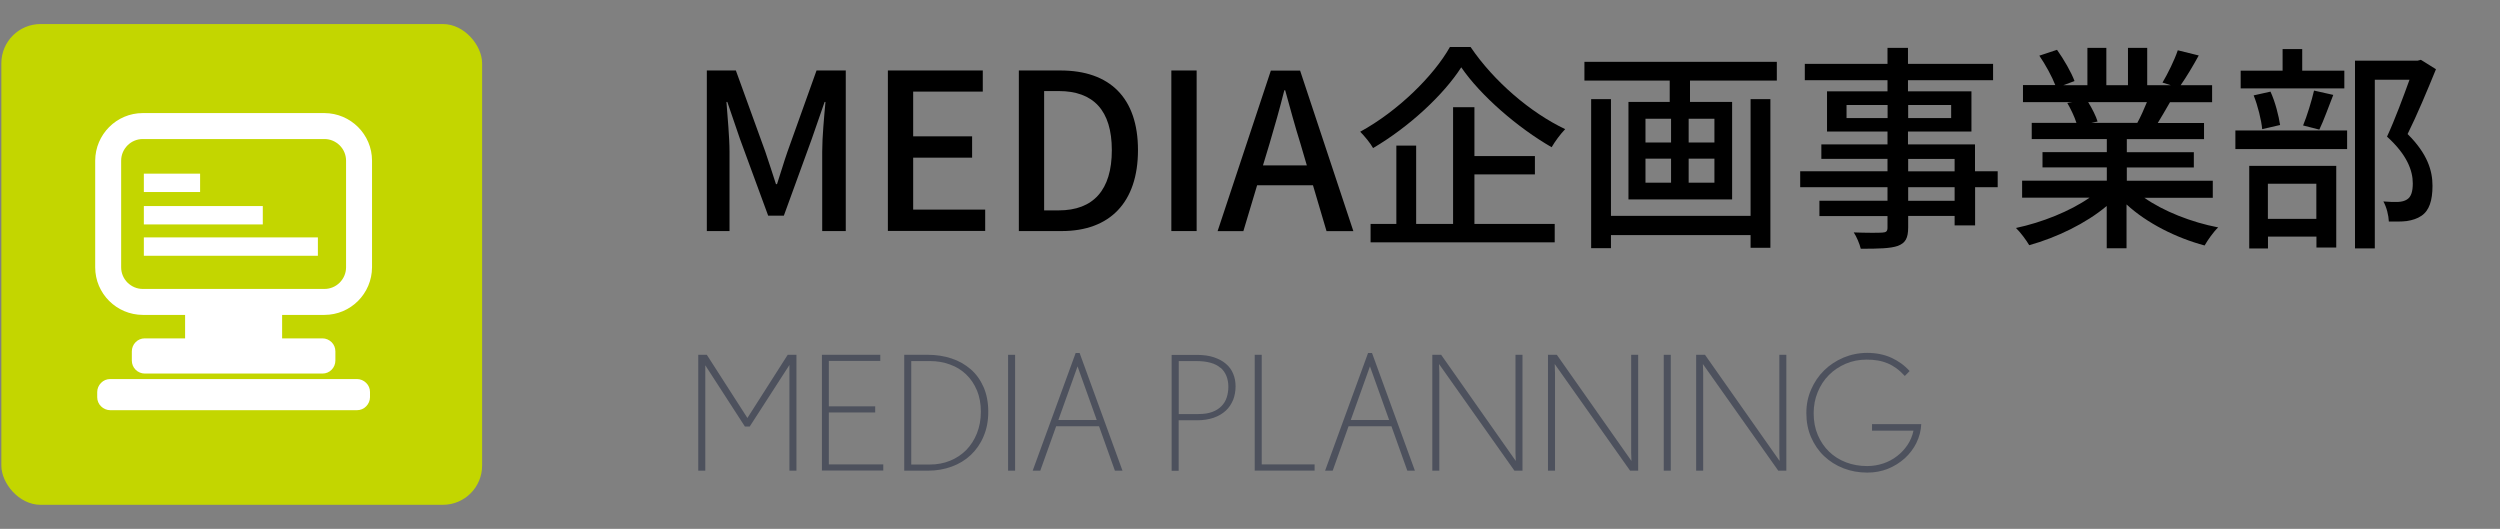 <?xml version="1.0" encoding="UTF-8"?>
<svg id="_レイヤー_2" data-name="レイヤー 2" xmlns="http://www.w3.org/2000/svg" viewBox="0 0 260 55">
  <rect x="0" y="0" width="260" height="55" fill="#808080" stroke="none"/>
  <defs>
    <style>
      .cls-1, .cls-2, .cls-3, .cls-4, .cls-5 {
        stroke-width: 0px;
      }

      .cls-2 {
        fill: none;
      }

      .cls-3 {
        fill: #c3d600;
      }

      .cls-4 {
        fill: #fff;
      }

      .cls-5 {
        fill: #4d515d;
      }
    </style>
  </defs>
  <g id="_レイヤー_1-2" data-name="レイヤー 1">
    <g>
      <g>
        <g>
          <path class="cls-1" d="M73.51,7.33h3.02l3.06,8.44c.39,1.11.73,2.25,1.11,3.38h.11c.38-1.14.7-2.27,1.09-3.38l3.02-8.44h3.04v16.7h-2.45v-8.26c0-1.5.2-3.65.34-5.17h-.09l-1.34,3.86-2.9,7.97h-1.63l-2.93-7.97-1.32-3.86h-.09c.11,1.52.32,3.68.32,5.17v8.26h-2.36V7.33Z"/>
          <path class="cls-1" d="M92.34,7.33h9.87v2.2h-7.24v4.65h6.13v2.22h-6.13v5.4h7.49v2.22h-10.12V7.33Z"/>
          <path class="cls-1" d="M105.96,7.33h4.33c5.13,0,8.06,2.84,8.06,8.28s-2.93,8.42-7.92,8.42h-4.47V7.33ZM110.11,21.88c3.59,0,5.52-2.11,5.52-6.26s-1.93-6.15-5.52-6.15h-1.52v12.41h1.52Z"/>
          <path class="cls-1" d="M121.82,7.33h2.63v16.7h-2.63V7.33Z"/>
          <path class="cls-1" d="M136.55,19.27h-5.81l-1.43,4.77h-2.68l5.54-16.7h3.04l5.54,16.7h-2.79l-1.41-4.77ZM135.91,17.2l-.66-2.25c-.57-1.82-1.07-3.68-1.59-5.56h-.09c-.48,1.91-1,3.74-1.54,5.56l-.68,2.25h4.56Z"/>
          <path class="cls-1" d="M152.95,4.9c2.41,3.56,6.24,6.83,9.83,8.53-.52.54-1.04,1.25-1.41,1.88-3.52-2.02-7.4-5.38-9.4-8.31-1.82,2.84-5.38,6.17-9.17,8.4-.27-.5-.89-1.25-1.34-1.7,3.9-2.13,7.63-5.79,9.33-8.81h2.16ZM153.34,23.29h8.35v1.91h-19.15v-1.91h2.68v-8.15h2.06v8.15h3.84v-12.14h2.22v5.08h6.29v1.91h-6.29v5.15Z"/>
          <path class="cls-1" d="M184.79,6.43v1.95h-9.03v2.22h4.38v10.14h-10.78v-10.14h4.29v-2.22h-8.87v-1.95h20.02ZM182.06,10.31h2.06v15.46h-2.06v-1.32h-14.52v1.36h-2.06v-15.5h2.06v12.14h14.52v-12.14ZM171.13,14.82h2.66v-2.47h-2.66v2.47ZM171.13,19h2.66v-2.5h-2.66v2.5ZM178.3,12.35h-2.68v2.47h2.68v-2.47ZM178.3,16.5h-2.68v2.5h2.68v-2.5Z"/>
          <path class="cls-1" d="M207.77,19.47h-2.36v3.97h-2.13v-.98h-4.83v1.18c0,1.16-.3,1.63-1.07,1.93-.77.27-1.95.3-3.86.3-.11-.48-.43-1.25-.73-1.7,1.25.05,2.61.05,2.97.02.41-.02.54-.14.54-.52v-1.2h-7.08v-1.59h7.08v-1.41h-9.08v-1.66h9.08v-1.29h-6.88v-1.5h6.88v-1.34h-6.29v-4.18h6.29v-1.16h-8.6v-1.7h8.6v-1.66h2.13v1.66h8.85v1.7h-8.85v1.16h6.6v4.18h-6.6v1.34h6.97v2.79h2.36v1.66ZM196.31,12.28v-1.36h-4.27v1.36h4.27ZM198.45,10.92v1.36h4.47v-1.36h-4.47ZM198.45,17.82h4.83v-1.29h-4.83v1.29ZM203.28,19.47h-4.83v1.41h4.83v-1.41Z"/>
          <path class="cls-1" d="M223,20.56c2,1.41,4.92,2.56,7.69,3.09-.48.45-1.09,1.32-1.41,1.88-2.95-.79-5.99-2.31-8.12-4.27v4.56h-2.06v-4.4c-2.16,1.82-5.22,3.29-8.06,4.08-.32-.54-.91-1.34-1.38-1.79,2.7-.57,5.65-1.75,7.65-3.15h-7.01v-1.77h8.81v-1.38h-6.69v-1.59h6.69v-1.36h-7.81v-1.68h4.65c-.2-.64-.59-1.45-.95-2.07l.54-.09h-5.15v-1.77h3.36c-.34-.88-1.02-2.13-1.66-3.06l1.84-.61c.7.98,1.5,2.36,1.82,3.25l-1.16.43h2.5v-3.88h1.97v3.88h2.25v-3.88h2v3.88h2.45l-.86-.27c.54-.91,1.25-2.34,1.59-3.36l2.18.54c-.61,1.11-1.29,2.25-1.88,3.09h3.27v1.77h-4.38c-.43.77-.89,1.52-1.27,2.16h4.81v1.68h-8.03v1.36h6.97v1.59h-6.97v1.38h8.94v1.77h-7.1ZM217.17,10.62c.41.66.82,1.48.98,2.02l-.66.14h4.79c.34-.61.7-1.43,1-2.16h-6.1Z"/>
          <path class="cls-1" d="M232.48,13.57h11.62v1.93h-11.62v-1.93ZM243.81,9.19h-10.78v-1.84h4.36v-2.25h2.04v2.25h4.38v1.84ZM233.91,17.25h9.06v8.49h-2.06v-1.13h-5.04v1.23h-1.95v-8.58ZM235.27,13.44c-.09-.95-.45-2.43-.89-3.52l1.75-.39c.5,1.07.86,2.54,1,3.47l-1.86.43ZM235.86,19.11v3.65h5.04v-3.65h-5.04ZM239.52,13.05c.41-.98.89-2.56,1.14-3.63l2,.45c-.5,1.27-1,2.68-1.45,3.61l-1.68-.43ZM253.34,7.2c-.88,2.16-1.97,4.77-2.95,6.74,2.09,2.07,2.59,3.84,2.59,5.38s-.34,2.59-1.16,3.13c-.43.29-.93.45-1.52.54-.52.07-1.23.05-1.86.05-.02-.61-.23-1.5-.57-2.09.59.05,1.14.07,1.54.05.36-.02.66-.09.91-.25.45-.27.61-.86.61-1.68,0-1.32-.59-2.97-2.68-4.86.82-1.77,1.7-4.15,2.34-5.92h-3.61v17.54h-2.06V6.31h6.51l.34-.09,1.57.98Z"/>
        </g>
        <g>
          <path class="cls-5" d="M82.1,48.95v-10.99l-4.13,6.4h-.5l-4.12-6.37v10.96h-.73v-12.05h.89l4.22,6.57,4.19-6.57h.91v12.05h-.73Z"/>
          <path class="cls-5" d="M85.48,48.95v-12.05h6.07v.64h-5.35v4.72h4.82v.64h-4.82v5.4h5.66v.64h-6.39Z"/>
          <path class="cls-5" d="M102.29,45.39c-.32.76-.77,1.4-1.33,1.93s-1.22.93-1.99,1.21-1.58.42-2.45.42h-2.48v-12.05h2.48c.87,0,1.68.13,2.44.38.76.25,1.42.63,1.99,1.12s1.01,1.11,1.34,1.85c.32.74.49,1.59.49,2.56s-.16,1.82-.49,2.57ZM101.6,40.6c-.27-.65-.64-1.2-1.12-1.66-.47-.45-1.03-.8-1.68-1.03-.65-.24-1.34-.36-2.09-.36h-1.94v10.76h1.94c.75,0,1.45-.13,2.09-.39.64-.26,1.2-.63,1.68-1.11.47-.48.85-1.06,1.12-1.74.27-.68.41-1.43.41-2.26s-.14-1.57-.41-2.22Z"/>
          <path class="cls-5" d="M104.84,48.95v-12.05h.73v12.05h-.73Z"/>
          <path class="cls-5" d="M115.95,48.95l-1.65-4.62h-4.46l-1.65,4.62h-.79l4.47-12.24h.41l4.46,12.24h-.79ZM112.07,38.09l-2,5.59h3.99l-2-5.59Z"/>
          <path class="cls-5" d="M128.24,41.6c-.18.43-.43.81-.77,1.12s-.76.56-1.26.73c-.5.17-1.08.26-1.73.26h-1.9v5.25h-.73v-12.05h2.64c.67,0,1.26.08,1.76.25s.92.39,1.25.68c.34.29.59.63.75,1.03.17.4.25.84.25,1.31,0,.52-.09.99-.26,1.43ZM126.93,38.26c-.53-.48-1.39-.71-2.57-.71h-1.77v5.51h2.07c.55,0,1.02-.07,1.42-.22s.71-.35.96-.61c.25-.25.43-.55.54-.9.11-.34.17-.71.17-1.1,0-.84-.27-1.5-.8-1.98Z"/>
          <path class="cls-5" d="M130.49,48.95v-12.05h.73v11.4h5.5v.64h-6.22Z"/>
          <path class="cls-5" d="M146.36,48.95l-1.65-4.62h-4.46l-1.65,4.62h-.79l4.47-12.24h.41l4.46,12.24h-.79ZM142.48,38.09l-2,5.59h3.99l-2-5.59Z"/>
          <path class="cls-5" d="M157.5,48.95l-7.84-11.09c.02.35.03.65.03.89v10.2h-.73v-12.05h.92l7.76,11.04c-.02-.35-.03-.65-.03-.89v-10.15h.73v12.05h-.84Z"/>
          <path class="cls-5" d="M169.53,48.95l-7.84-11.09c.02.35.03.65.03.89v10.2h-.73v-12.05h.92l7.76,11.04c-.02-.35-.03-.65-.03-.89v-10.15h.73v12.05h-.84Z"/>
          <path class="cls-5" d="M173.03,48.95v-12.05h.73v12.05h-.73Z"/>
          <path class="cls-5" d="M184.94,48.95l-7.84-11.09c.02.35.03.65.03.89v10.2h-.73v-12.05h.92l7.76,11.04c-.02-.35-.03-.65-.03-.89v-10.15h.73v12.05h-.84Z"/>
          <path class="cls-5" d="M199.32,46.04c-.3.61-.71,1.15-1.21,1.61-.51.46-1.09.83-1.76,1.1-.67.27-1.38.4-2.15.4-.89,0-1.72-.15-2.49-.45-.77-.3-1.44-.73-2.01-1.27-.57-.54-1.02-1.2-1.35-1.96s-.49-1.59-.49-2.51.17-1.7.5-2.46c.33-.76.78-1.42,1.35-1.98s1.24-1,2.01-1.33c.77-.32,1.6-.49,2.47-.49.94,0,1.77.17,2.5.5.73.33,1.37.79,1.91,1.39l-.5.51c-.3-.32-.59-.59-.88-.8-.29-.21-.6-.39-.92-.52-.32-.13-.65-.23-1.01-.29-.35-.06-.74-.09-1.16-.09-.78,0-1.51.14-2.18.43-.67.29-1.26.68-1.75,1.18-.5.5-.88,1.09-1.16,1.77-.28.68-.42,1.41-.42,2.19,0,.84.14,1.59.43,2.27.29.68.68,1.25,1.17,1.73.5.48,1.08.85,1.76,1.11s1.41.39,2.2.39c.58,0,1.14-.09,1.68-.27.53-.18,1.02-.44,1.44-.77.43-.33.79-.72,1.09-1.17.3-.45.5-.94.61-1.47h-4.31v-.68h5.12c-.03.68-.2,1.33-.5,1.94Z"/>
        </g>
        <g>
          <rect class="cls-3" x=".14" y="2.5" width="50" height="50" rx="4.08" ry="4.08"/>
          <g>
            <path class="cls-4" d="M37.13,39.42H11.46c-.36,0-.7.14-.95.4-.25.25-.4.6-.4.95v.54c0,.36.14.7.4.95.25.25.6.4.95.4h25.67c.36,0,.7-.14.95-.4.25-.25.4-.6.4-.95v-.54c0-.36-.14-.7-.4-.95-.25-.25-.6-.4-.95-.4Z"/>
            <rect class="cls-4" x="14.96" y="18.06" width="5.85" height="1.91"/>
            <rect class="cls-4" x="14.96" y="24.69" width="18.1" height="1.91"/>
            <path class="cls-4" d="M33.74,11.76H14.85c-2.73,0-4.94,2.22-4.95,4.95v11.09c0,2.73,2.22,4.94,4.95,4.95h4.4v2.44h-4.2c-.36,0-.7.14-.95.4-.25.25-.39.6-.39.95v.96c0,.36.14.7.39.95.25.25.6.4.95.4h18.49c.36,0,.7-.14.95-.4.25-.25.39-.6.39-.95v-.96c0-.36-.14-.7-.39-.95-.25-.25-.6-.4-.95-.4h-4.2v-2.44h4.4c2.73,0,4.94-2.22,4.95-4.95v-11.09c0-2.73-2.22-4.94-4.95-4.95ZM35.99,27.8c0,.62-.25,1.17-.66,1.59-.41.41-.97.66-1.59.66H14.85c-.62,0-1.17-.25-1.59-.66-.41-.41-.66-.97-.66-1.59v-11.09c0-.62.25-1.17.66-1.59.41-.41.97-.66,1.59-.66h18.89c.62,0,1.17.25,1.59.66.41.41.66.97.66,1.59v11.09Z"/>
            <rect class="cls-4" x="14.96" y="21.43" width="12.37" height="1.91"/>
          </g>
        </g>
      </g>
      <rect class="cls-2" width="260" height="55"/>
    </g>
  </g>
</svg>